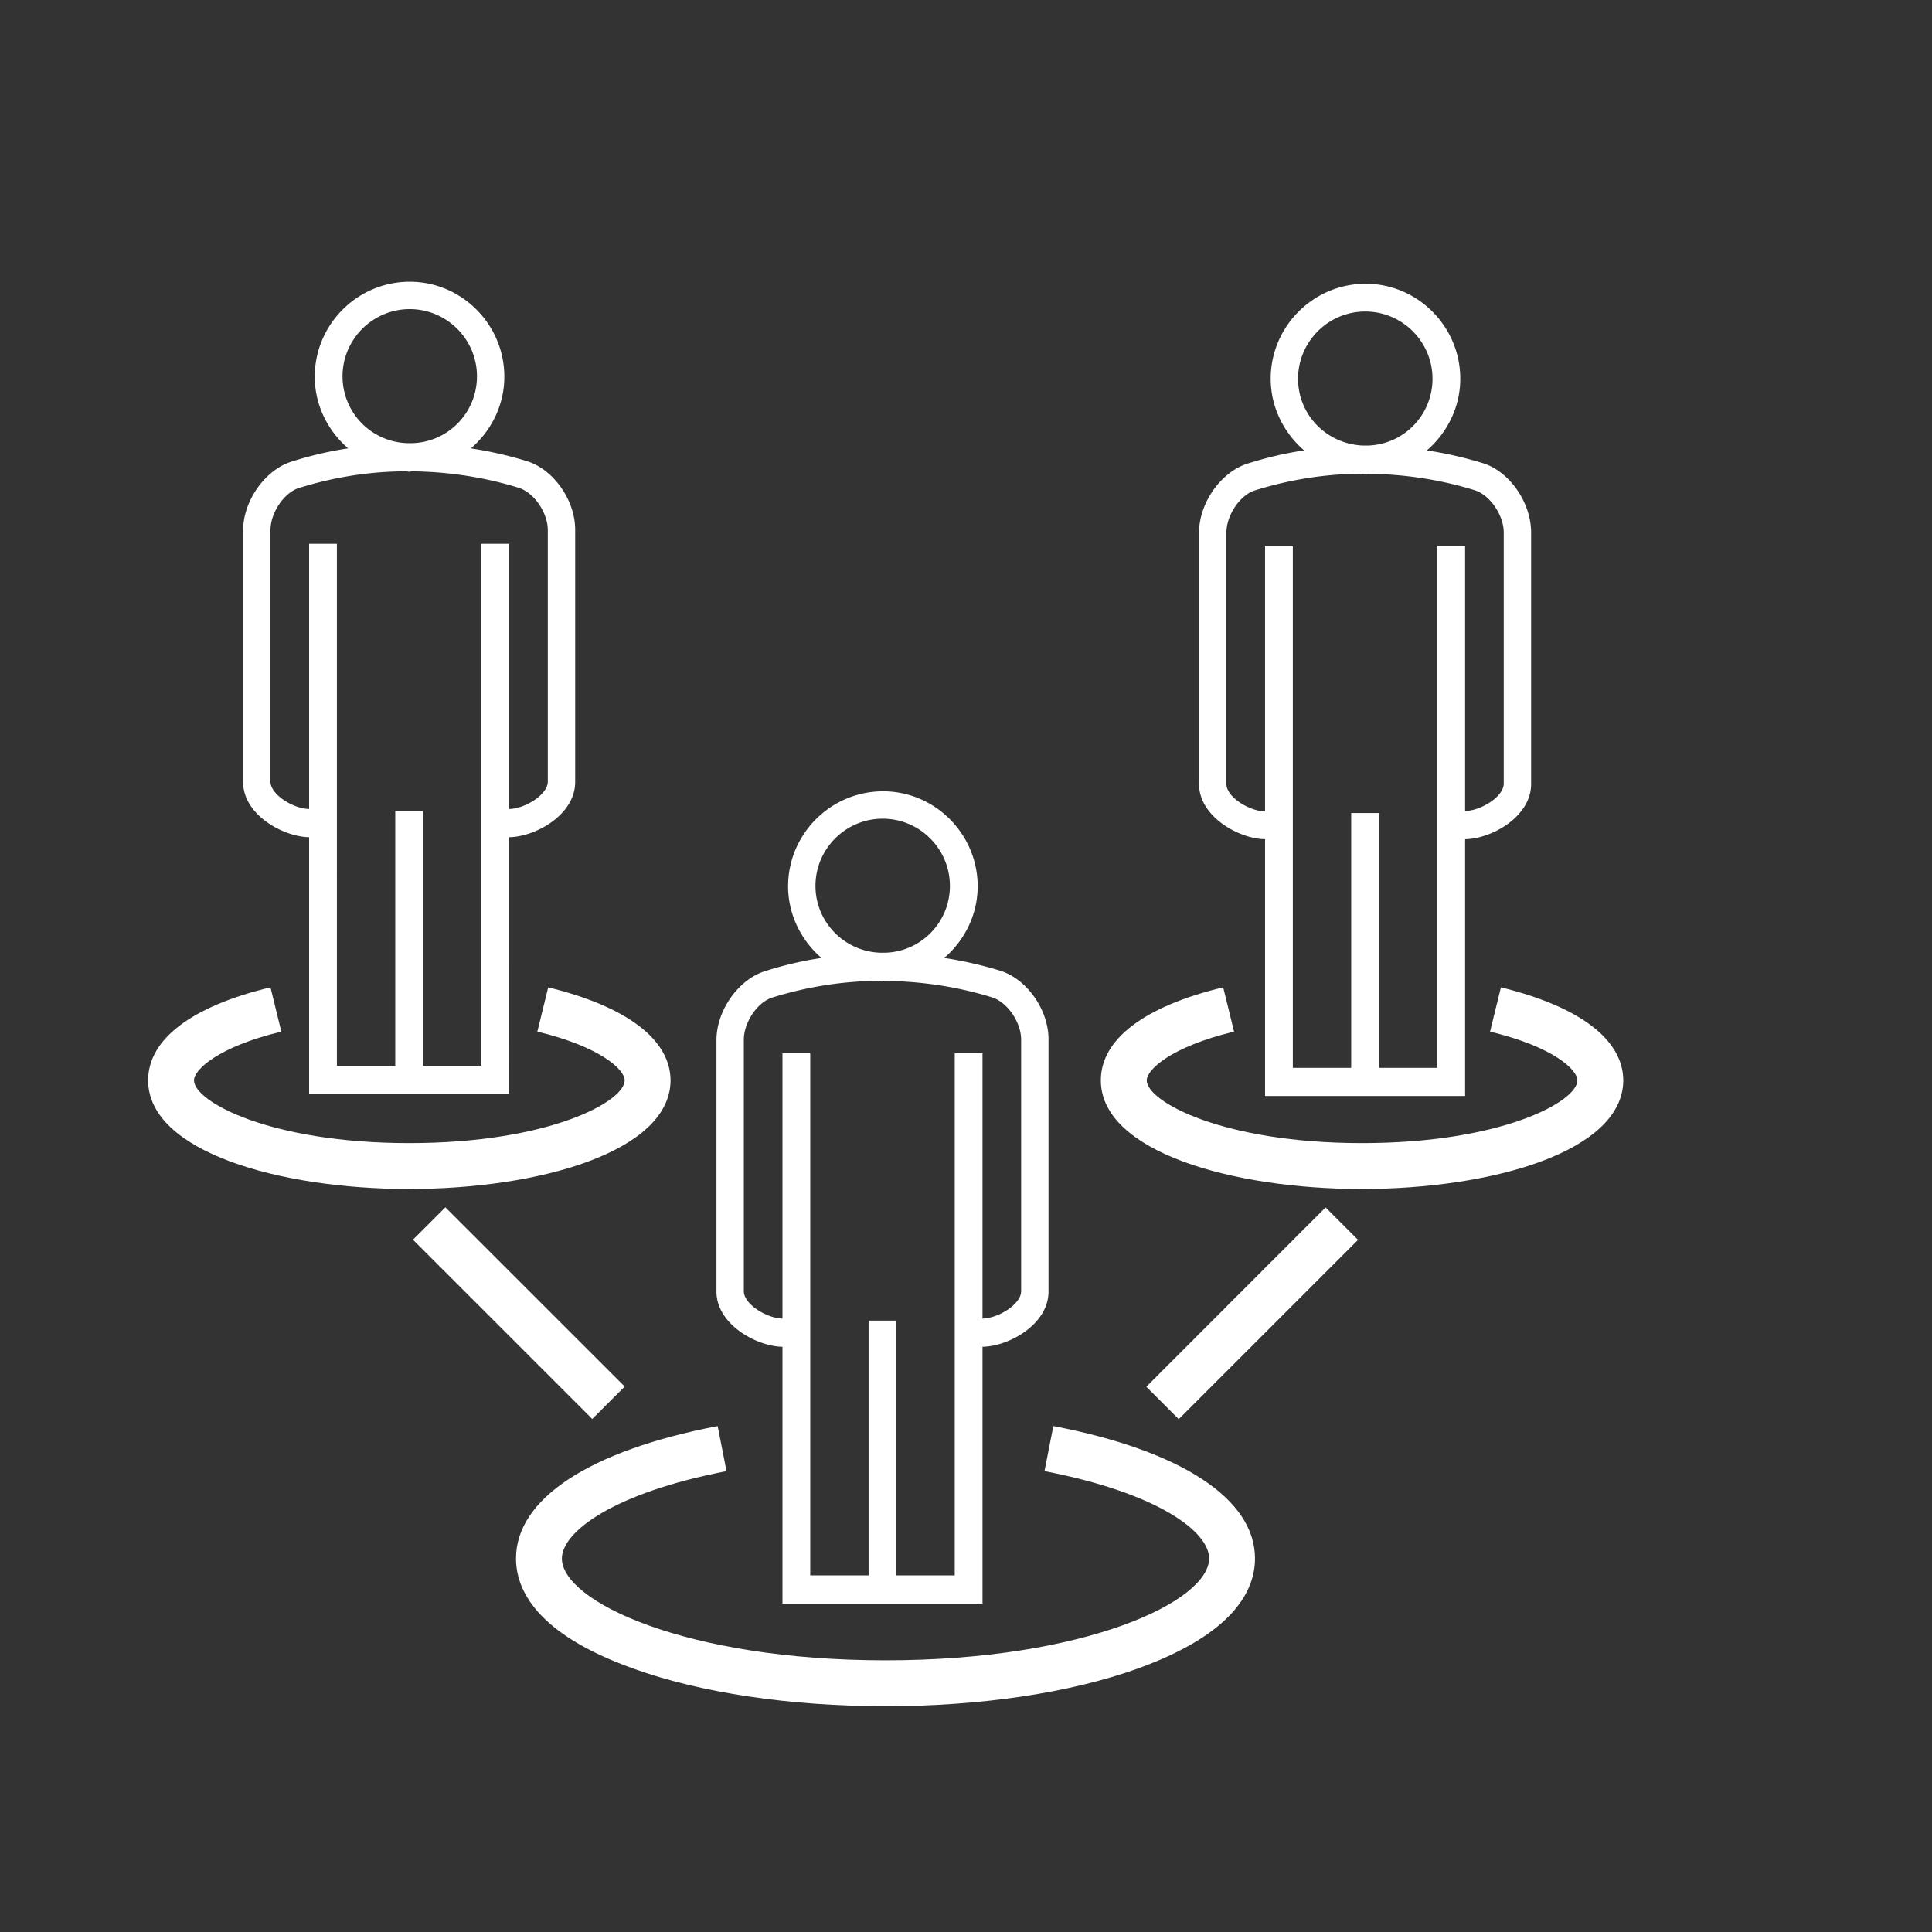 <svg viewBox="12 12 48 48" xmlns="http://www.w3.org/2000/svg"><rect x="12" y="12" width="48" height="48" fill="#333333" stroke="none"/><g fill="#fff"><path d="M34 54.39c-2.36 0-4.6-.33-6.28-.94-2.4-.86-2.9-1.96-2.9-2.73 0-1.48 1.82-2.68 5.01-3.29l.22 1.12c-2.81.54-4.09 1.51-4.09 2.17 0 1.06 3.06 2.53 8.04 2.53s8.04-1.47 8.04-2.53c0-.67-1.28-1.63-4.09-2.17l.22-1.12c3.18.61 5.01 1.81 5.01 3.29 0 .77-.5 1.86-2.9 2.73-1.69.61-3.92.94-6.28.94zM22.16 41.54c-3.22 0-6.48-.93-6.48-2.7 0-1.02 1.08-1.84 3.04-2.31l.27 1.1c-1.58.38-2.17.95-2.17 1.21 0 .53 1.89 1.56 5.35 1.56s5.35-1.03 5.35-1.56c0-.26-.59-.83-2.17-1.21l.27-1.1c1.96.48 3.04 1.3 3.04 2.32-.02 1.77-3.28 2.69-6.5 2.69zM45.83 41.54c-3.22 0-6.48-.93-6.48-2.7 0-1.02 1.08-1.84 3.04-2.31l.27 1.1c-1.58.38-2.17.95-2.17 1.21 0 .53 1.89 1.56 5.35 1.56s5.35-1.03 5.35-1.56c0-.26-.59-.83-2.17-1.21l.27-1.1c1.96.48 3.04 1.3 3.04 2.32-.02 1.77-3.28 2.69-6.5 2.69zM22.26 42.8l.805-.805 4.455 4.454-.806.805zM40.48 46.453l4.454-4.455.806.806-4.455 4.455z"/><path d="M25.1 23.46a9.77 9.77 0 0 0-1.4-.32c.5-.43.83-1.07.83-1.78 0-1.3-1.06-2.36-2.35-2.36-1.3 0-2.36 1.06-2.36 2.36 0 .71.33 1.35.83 1.78-.47.07-.94.18-1.41.33-.66.21-1.2.98-1.2 1.71v6.25c0 .81.99 1.36 1.64 1.37v6.38h4.97V32.8c.66-.01 1.64-.56 1.64-1.37v-6.25c.01-.74-.53-1.51-1.19-1.72zm-4.59-2.11c0-.92.75-1.67 1.67-1.67s1.67.75 1.67 1.67c0 .9-.71 1.63-1.6 1.66h-.13a1.66 1.66 0 0 1-1.61-1.66zm5.1 10.07c0 .32-.56.67-.96.68v-6.59h-.69v12.97h-1.45v-6.33h-.69v6.33h-1.45V25.51h-.69v6.59c-.4-.01-.96-.36-.96-.68v-6.25c0-.43.34-.94.72-1.05.87-.27 1.77-.41 2.66-.41.02 0 .04.01.07.01.02 0 .04-.01.06-.01.89.01 1.79.14 2.66.41.38.12.72.62.72 1.05zM48.85 23.51a9.77 9.77 0 0 0-1.4-.32c.5-.43.83-1.07.83-1.78 0-1.3-1.06-2.36-2.35-2.36-1.3 0-2.36 1.06-2.36 2.36 0 .71.33 1.35.83 1.78-.47.07-.94.18-1.41.33-.66.21-1.2.98-1.2 1.71v6.25c0 .81.99 1.36 1.64 1.37v6.38h4.97v-6.38c.66-.01 1.64-.56 1.64-1.37v-6.25c0-.74-.53-1.51-1.19-1.72zm-4.6-2.1c0-.92.75-1.67 1.67-1.67s1.67.75 1.67 1.67c0 .9-.71 1.63-1.6 1.66h-.13c-.9-.04-1.61-.76-1.61-1.66zm5.11 10.06c0 .32-.56.67-.96.68v-6.59h-.69v12.97h-1.45V32.2h-.69v6.33h-1.45V25.57h-.69v6.59c-.4-.01-.96-.36-.96-.68v-6.25c0-.43.34-.94.72-1.05.87-.27 1.77-.41 2.66-.41.02 0 .04.01.07.01.02 0 .04-.01.06-.01.89.01 1.79.14 2.66.41.38.12.72.62.72 1.05zM36.86 36.12a9.77 9.77 0 0 0-1.4-.32c.5-.43.83-1.07.83-1.78 0-1.3-1.06-2.36-2.35-2.36-1.3 0-2.36 1.06-2.36 2.36 0 .71.33 1.35.83 1.78-.47.07-.94.18-1.41.33-.66.21-1.2.98-1.2 1.71v6.25c0 .81.99 1.36 1.64 1.37v6.38h4.97v-6.38c.66-.01 1.64-.56 1.64-1.37v-6.25c.01-.74-.53-1.51-1.19-1.72zm-4.6-2.11c0-.92.75-1.67 1.67-1.67s1.67.75 1.67 1.67c0 .9-.71 1.63-1.6 1.66h-.13c-.89-.03-1.61-.76-1.61-1.66zm5.11 10.07c0 .32-.56.67-.96.68v-6.59h-.69v12.97h-1.45v-6.33h-.69v6.33h-1.45V38.17h-.69v6.59c-.4-.01-.96-.36-.96-.68v-6.25c0-.43.34-.94.72-1.05.87-.27 1.77-.41 2.66-.41.02 0 .04.01.07.01.02 0 .04-.01.06-.01.89.01 1.79.14 2.66.41.38.12.72.62.72 1.05z"/></g></svg>